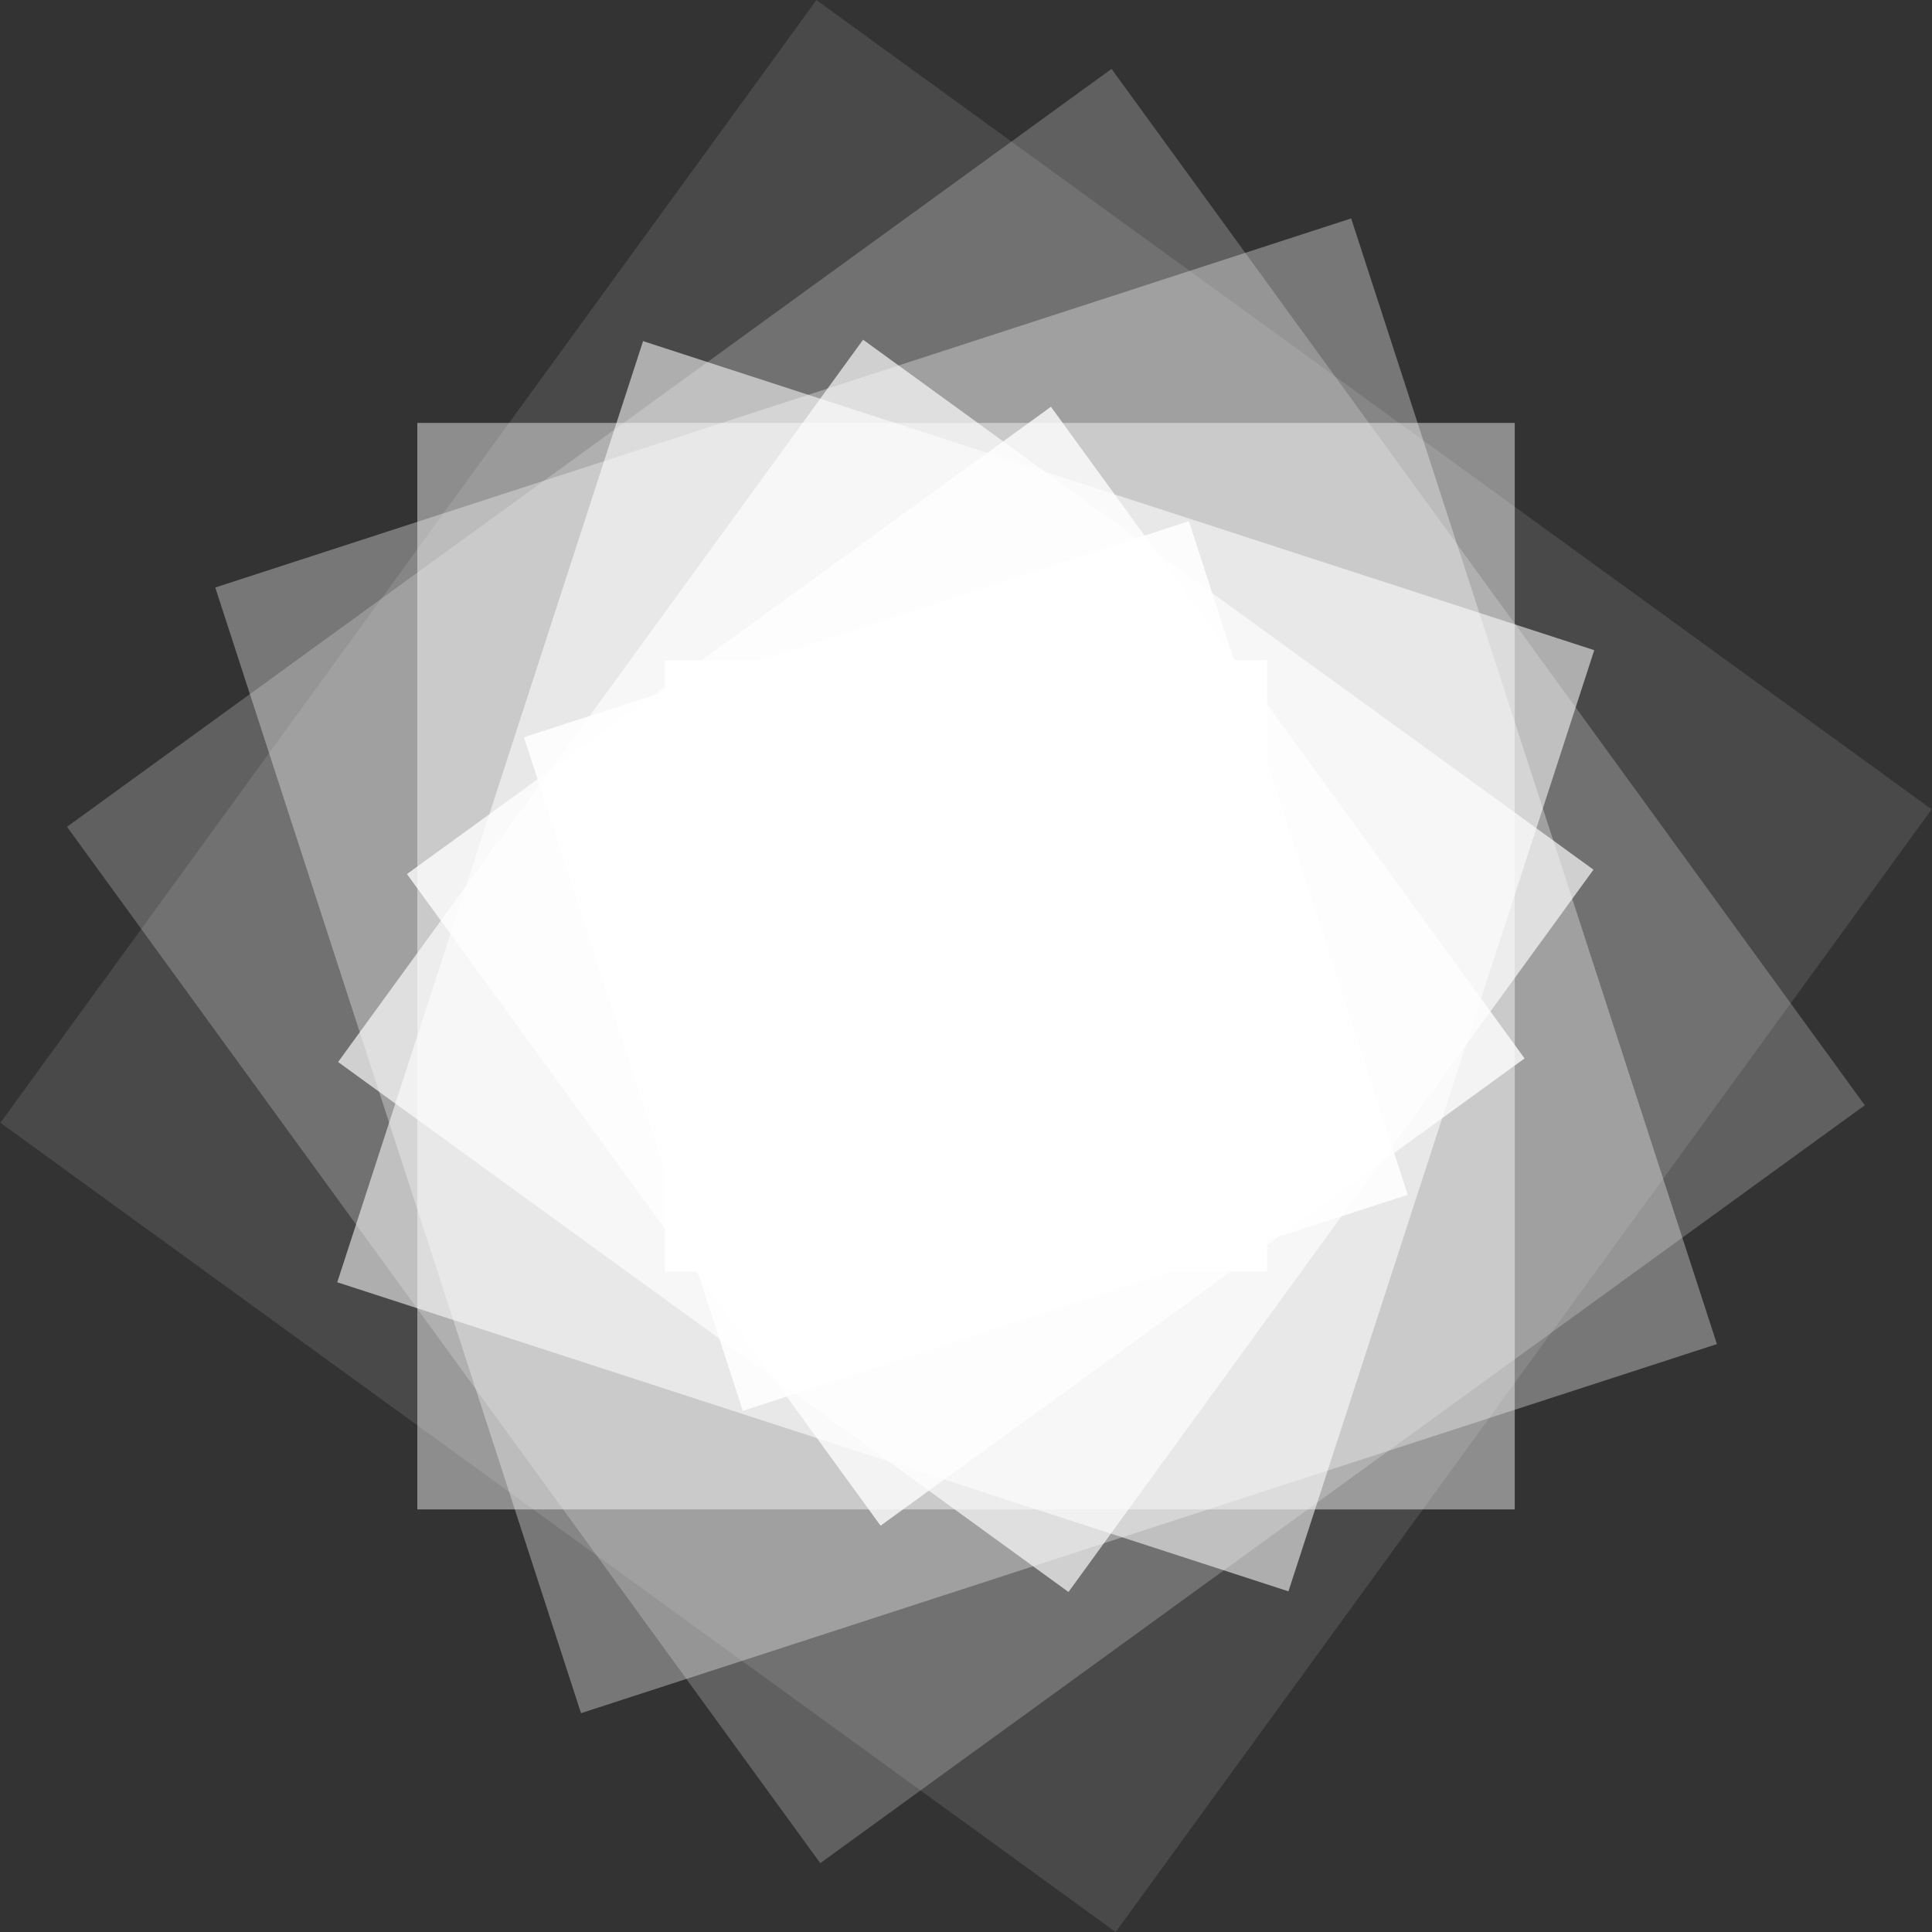 <svg width="30" height="30" viewBox="0 0 30 30" fill="none" xmlns="http://www.w3.org/2000/svg">
<rect x="0" y="0" width="30" height="30" fill="#333333" stroke="none"/>
<g clip-path="url(#clip0_21_4768)">
<rect opacity="0.111" width="21.406" height="21.549" transform="matrix(-0.809 -0.587 0.588 -0.809 17.324 30)" fill="white"/>
<rect opacity="0.222" width="19.892" height="20.049" transform="matrix(-0.588 -0.809 0.809 -0.587 12.737 28.931)" fill="white"/>
<rect opacity="0.333" width="18.38" height="18.547" transform="matrix(-0.309 -0.951 0.951 -0.309 9.022 26.602)" fill="white"/>
<rect opacity="0.444" x="6.48" y="23.438" width="16.871" height="17.041" transform="rotate(-90 6.48 23.438)" fill="white"/>
<rect opacity="0.556" width="15.367" height="15.531" transform="matrix(0.309 -0.951 0.951 0.309 5.237 19.911)" fill="white"/>
<rect opacity="0.667" width="13.864" height="14.019" transform="matrix(0.588 -0.809 0.809 0.587 5.25 16.491)" fill="white"/>
<rect opacity="0.778" width="12.361" height="12.508" transform="matrix(0.809 -0.587 0.588 0.809 6.319 13.572)" fill="white"/>
<rect opacity="0.889" width="10.857" height="10.998" transform="matrix(0.951 -0.309 0.309 0.951 8.136 11.448)" fill="white"/>
<rect x="10.326" y="10.254" width="9.35" height="9.49" fill="white"/>
</g>
<defs>
<clipPath id="clip0_21_4768">
<rect width="30" height="30" fill="white"/>
</clipPath>
</defs>
</svg>
